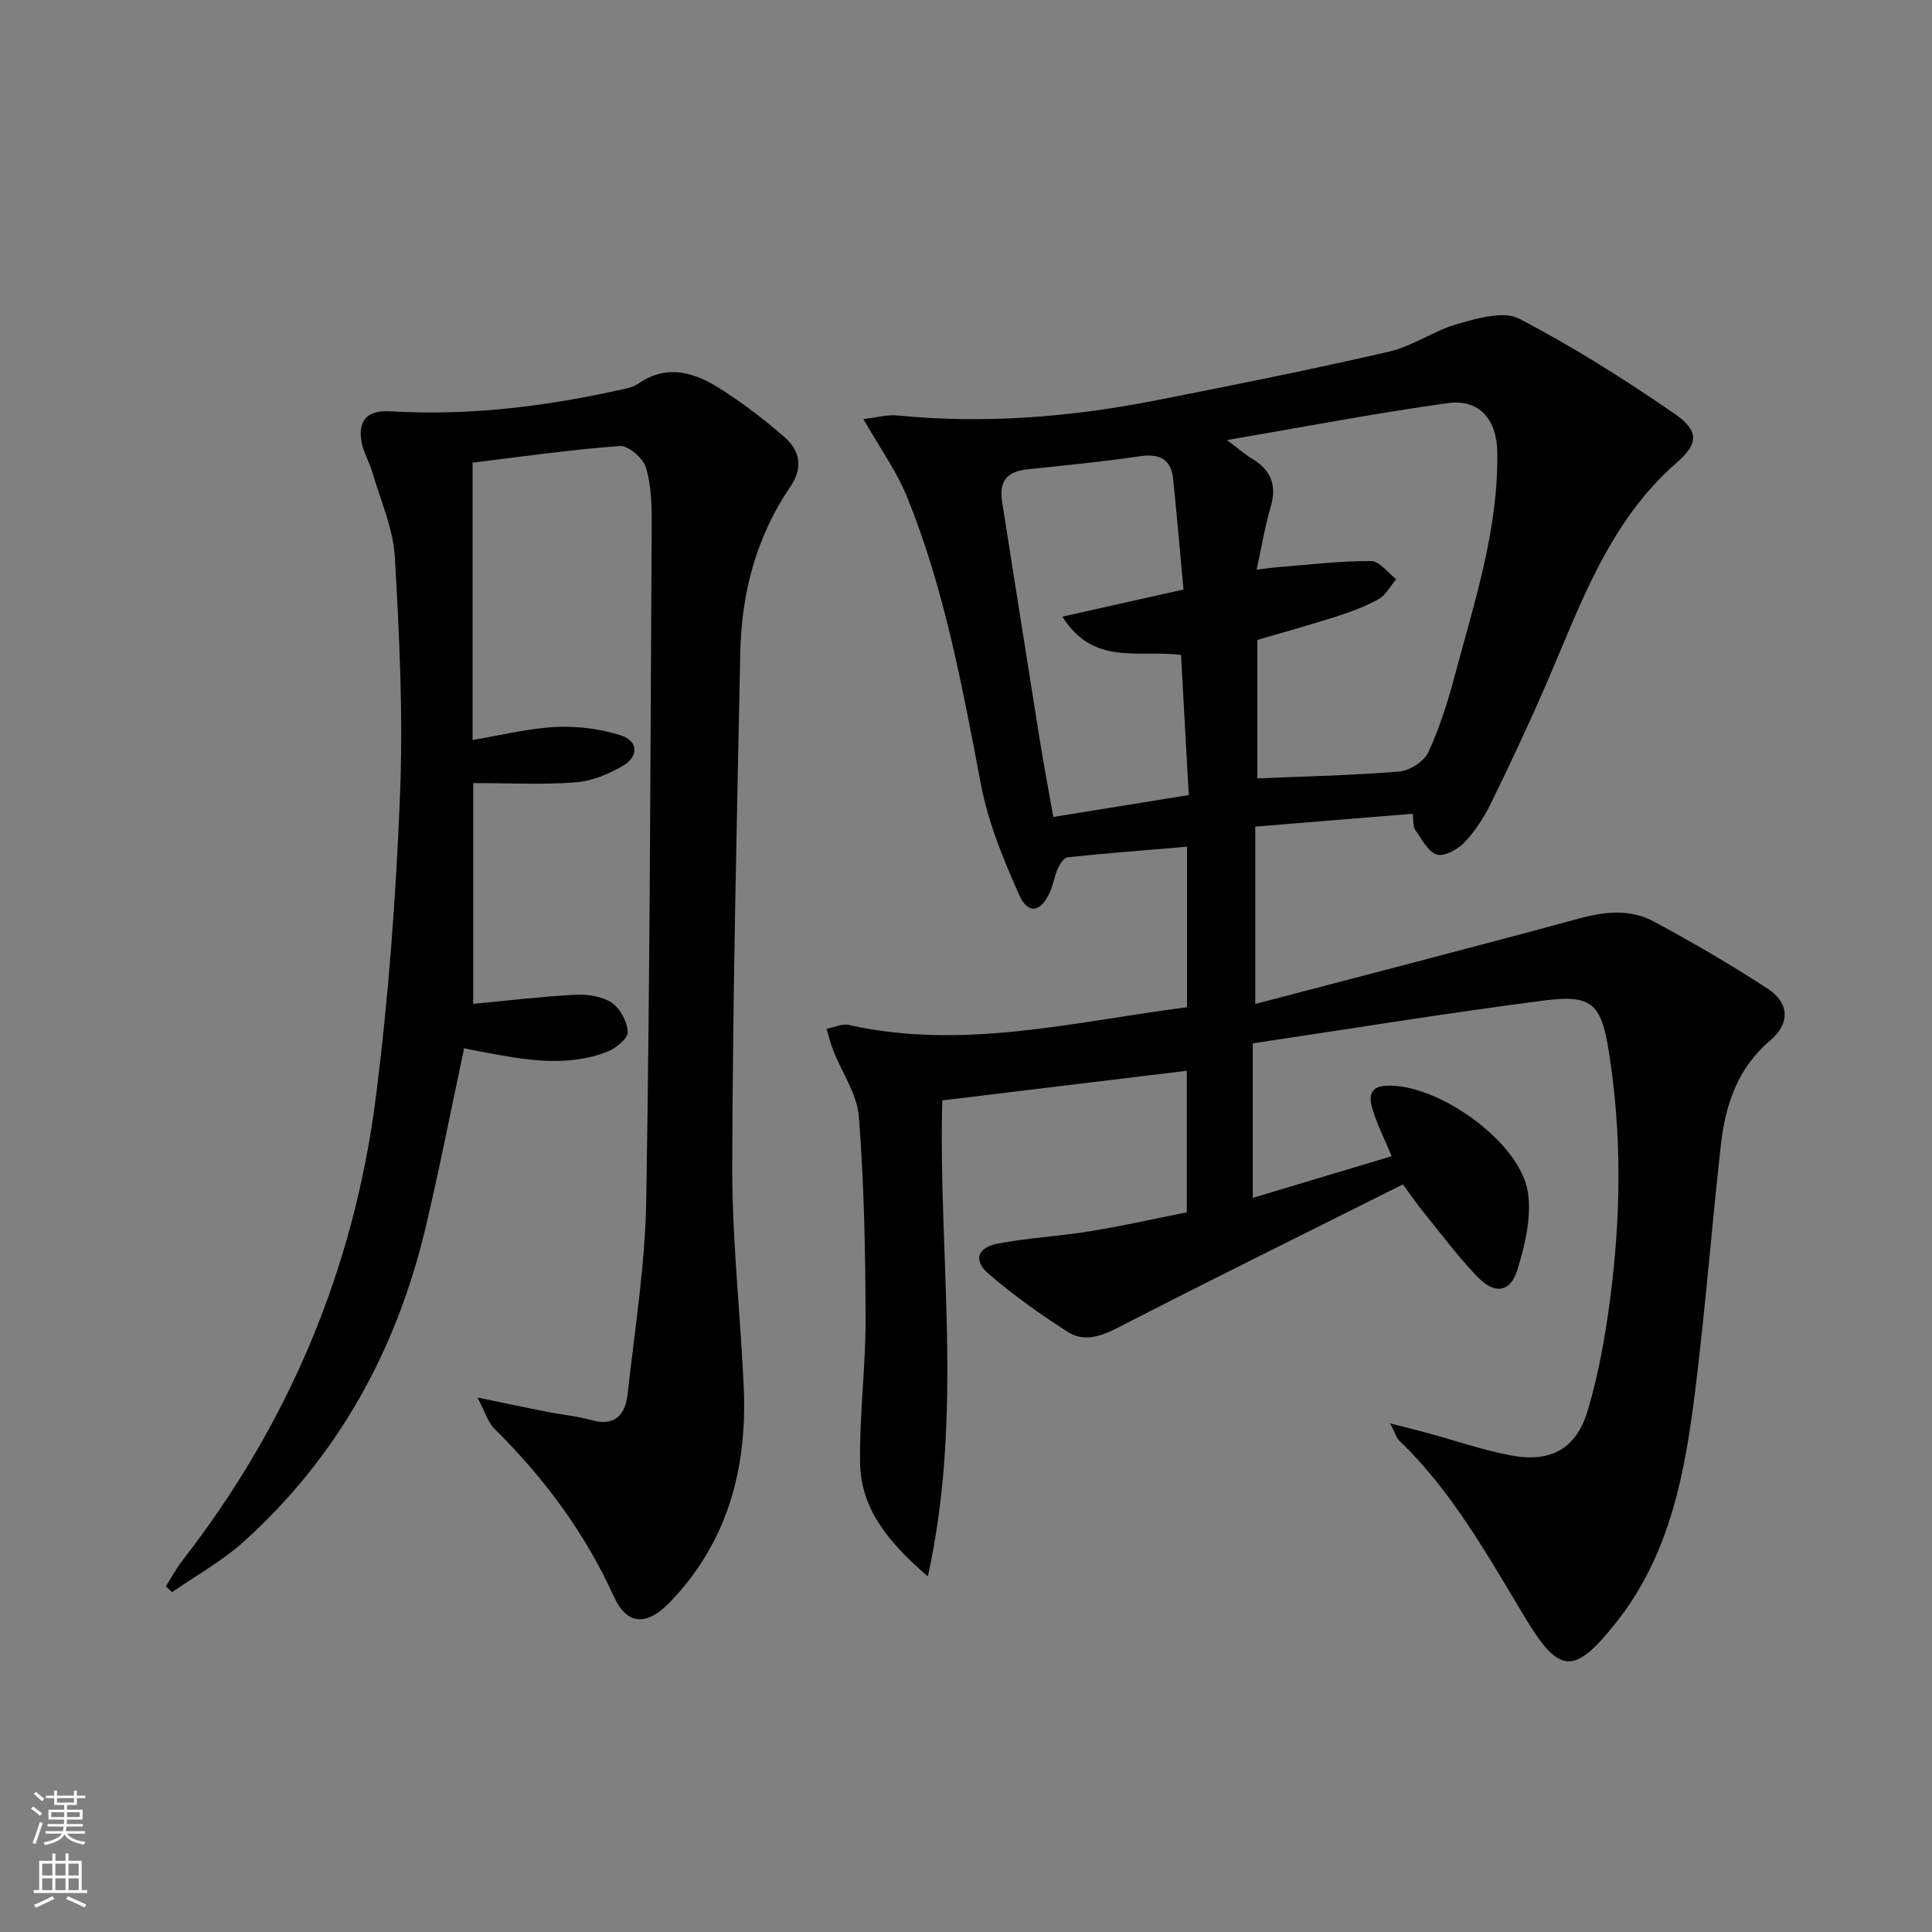 <svg enable-background="new 0 0 400 400" viewBox="0 0 400 400" xmlns="http://www.w3.org/2000/svg"><rect x="0" y="0" width="400" height="400" fill="#808080" stroke="none"/><path d="m245.76 208.53c0-11.46 0-22.26 0-33.23-8.37.71-16.55 1.34-24.72 2.19-.76.08-1.61 1.4-2.03 2.32-.68 1.5-.91 3.2-1.56 4.71-1.88 4.38-4.59 4.94-6.45.74-3.27-7.34-6.41-14.98-7.9-22.82-3.87-20.24-7.54-40.49-15.35-59.66-2.16-5.29-5.6-10.06-9-16.02 2.77-.31 4.97-.95 7.09-.74 18.03 1.78 35.87.34 53.56-3.14 16.12-3.17 32.24-6.4 48.24-10.09 4.91-1.13 9.3-4.37 14.18-5.74 4.1-1.15 9.48-2.75 12.7-1.07 11.13 5.78 21.81 12.54 32.16 19.67 5.05 3.48 5.05 6.14.53 10.08-14.08 12.25-19.87 29.19-26.91 45.51-3.62 8.39-7.51 16.67-11.52 24.88-1.44 2.96-3.28 5.85-5.52 8.23-1.39 1.48-4.23 3.06-5.78 2.57-1.87-.59-3.15-3.27-4.51-5.17-.41-.57-.27-1.54-.51-3.27-10.73.88-21.25 1.73-32.57 2.66v36.72c22.26-5.85 44.67-11.61 67-17.68 5.38-1.47 10.62-2.02 15.49.6 8.03 4.32 15.93 8.92 23.56 13.89 4.59 3 4.71 7.23.52 10.79-6.74 5.71-9.24 13.31-10.17 21.56-1.88 16.85-3.2 33.76-5.28 50.58-2.13 17.22-5.16 34.2-16.49 48.42-8.49 10.66-11.59 10.76-18.56-.77-7.84-12.96-15.12-26.28-26.21-36.93-.66-.64-.92-1.69-1.94-3.63 3.23.83 5.49 1.39 7.75 2 5.75 1.56 11.42 3.54 17.26 4.64 8.18 1.54 13.5-1.31 15.88-9.23 2.23-7.41 3.6-15.15 4.62-22.84 2.28-17.22 2.51-34.51-.25-51.7-1.59-9.87-3.57-11.69-13.51-10.4-20.05 2.59-40.02 5.85-60.19 8.85v32c9.66-2.9 19.08-5.73 28.76-8.63-1.54-3.7-3.04-6.65-3.98-9.76-.69-2.28-.8-4.68 2.92-4.84 10.63-.46 27.7 11.65 29.27 22.09.77 5.11-.6 10.82-2.14 15.91-1.44 4.8-4.7 5.31-8.29 1.59-4.03-4.18-7.51-8.88-11.18-13.39-1.25-1.53-2.36-3.17-4.26-5.76-19.77 9.89-39.54 19.64-59.14 29.72-3.59 1.85-7.03 2.89-10.29.8-5.7-3.65-11.27-7.62-16.39-12.04-3.2-2.76-2.32-5.41 1.97-6.23 6.34-1.2 12.85-1.53 19.23-2.58 6.66-1.09 13.26-2.58 19.86-3.89 0-10.28 0-19.88 0-29.31-17.02 2.06-33.79 4.1-50.62 6.14-.88 32.16 4.47 64.83-2.99 98.55-8.26-7.13-13.89-14.01-14.03-23.57-.14-9.95 1.17-19.91 1.14-29.86-.04-13.92-.31-27.88-1.39-41.75-.36-4.68-3.51-9.14-5.31-13.73-.57-1.45-.93-2.98-1.38-4.47 1.55-.29 3.22-1.11 4.63-.79 23.53 5.27 46.46-.63 70-3.68zm14.56-47.37c10.22-.44 19.85-.62 29.42-1.43 2.16-.18 5.11-2.1 5.99-4 2.35-5.09 4.05-10.53 5.5-15.97 4.05-15.21 9.06-30.26 8.76-46.3-.12-6.66-3.78-10.89-10.21-10-14.86 2.06-29.6 4.89-45.75 7.65 2.55 1.91 3.74 3 5.11 3.81 3.98 2.34 5.27 5.51 3.94 10.04-1.2 4.06-1.88 8.28-2.91 12.97 1.98-.23 3.42-.43 4.86-.55 6.29-.49 12.58-1.26 18.86-1.22 1.73.01 3.45 2.43 5.18 3.75-1.19 1.41-2.11 3.27-3.62 4.12-2.73 1.53-5.74 2.63-8.74 3.6-5.47 1.76-11.02 3.28-16.39 4.87zm-15.29-39.11c-.72-7.74-1.36-15.3-2.14-22.85-.44-4.22-2.87-5.34-6.98-4.73-7.71 1.14-15.48 1.88-23.23 2.7-4.2.45-5.87 2.46-5.21 6.66 2.58 16.39 5.15 32.78 7.77 49.17.85 5.32 1.86 10.61 2.84 16.14 9.66-1.56 18.6-3 28.04-4.53-.55-9.96-1.07-19.5-1.6-29-8.61-1.19-18.1 2.42-24.56-7.94 8.55-1.92 16.22-3.64 25.07-5.62z" fill="#010000"/><path d="m97.84 95.78v57.42c6.34-1.05 11.79-2.45 17.29-2.69 4.48-.2 9.21.38 13.46 1.76 3.58 1.17 3.67 4.4.33 6.31-2.94 1.69-6.38 3.15-9.71 3.4-6.75.52-13.57.15-21.24.15v45.71c6.7-.63 13.89-1.5 21.1-1.89 2.53-.13 5.54.3 7.55 1.64 1.77 1.17 3.24 3.93 3.35 6.07.07 1.31-2.43 3.37-4.18 4.06-8.58 3.36-17.29 1.68-25.95.06-1.28-.24-2.55-.5-3.75-.74-2.69 12.58-5.08 24.92-7.98 37.13-6.03 25.39-18.14 47.41-37.62 64.99-4.47 4.03-9.88 7.02-14.86 10.48-.43-.41-.85-.81-1.28-1.22 1.15-1.8 2.16-3.71 3.46-5.38 21.99-28.33 35.48-60.36 40-95.83 2.64-20.74 4.17-41.67 5.01-62.57.66-16.39-.12-32.87-1.07-49.27-.34-5.95-2.98-11.79-4.67-17.65-.59-2.05-1.8-3.96-2.19-6.03-.89-4.75 1.16-6.82 6.06-6.53 15.87.94 31.47-.93 46.94-4.34 1.45-.32 3.07-.57 4.24-1.38 6.31-4.35 12.13-2.12 17.61 1.44 4.44 2.88 8.68 6.13 12.67 9.61 3.23 2.82 3.89 6.34 1.24 10.24-7.04 10.33-10.13 21.98-10.38 34.31-.73 35.44-1.56 70.88-1.67 106.33-.05 15.27 1.69 30.53 2.38 45.81.75 16.75-3.24 31.96-15.19 44.45-4.74 4.96-8.92 5.05-11.72-1.13-6.03-13.27-14.49-24.59-24.76-34.76-1.28-1.27-1.82-3.29-3.46-6.4 5.79 1.19 10.08 2.11 14.38 2.96 3.09.61 6.26.89 9.28 1.73 4.94 1.38 6.97-1.28 7.43-5.41 1.48-13.35 3.64-26.72 3.86-40.11.77-46.62.86-93.25 1.13-139.87.02-3.96-.07-8.1-1.19-11.83-.58-1.94-3.65-4.6-5.41-4.47-10.29.76-20.48 2.23-30.49 3.44z" fill="#010000"/><g fill="#fbfcfa"><path d="m6.44 374.46.42-.45c.65.47 1.27.95 1.85 1.44l-.45.49c-.65-.56-1.25-1.06-1.82-1.48m.93 7.33-.63-.26c.55-1.36 1.05-2.8 1.52-4.33.19.1.38.19.59.27-.46 1.29-.95 2.73-1.48 4.32m-.38-10.38.44-.42c.43.34 1.01.82 1.74 1.44l-.49.49c-.53-.51-1.09-1.01-1.69-1.51m2.5.35h1.72v-1.04h.59v1.04h3.52v-1.04h.59v1.04h1.75v.53h-1.75v1.42h-2.03v.97h3.22v2.03h-3.24c0 .35-.01.66-.03.93h3.32v.53h-3.37c-.03.27-.08.58-.15.94h3.96v.53h-3.71c.67.92 1.93 1.48 3.79 1.68-.13.24-.23.44-.29.59-2.13-.38-3.48-1.08-4.04-2.12-.43.97-1.77 1.72-4.03 2.23-.09-.19-.2-.37-.33-.55 2.1-.42 3.37-1.03 3.81-1.83h-3.36v-.53h3.58c.08-.29.13-.61.16-.94h-3.33v-.53h3.39c.02-.27.04-.58.04-.93h-3.23v-2.03h3.25v-.97h-2.07v-1.42h-1.73zm1.12 3.44v1h2.65c.01-.3.02-.44.01-.4v-.25-.35zm1.19-2h3.52v-.91h-3.52zm4.71 2h-2.63v.59c0 .15-.01.28-.01.4h2.64z"/><path d="m13.56 383.74h.63v1.52h2.72v6.07h1.13v.6h-11.06v-.6h1.13v-6.07h2.73v-1.52h.63v1.52h2.1v-1.52zm-2.69 8.83.38.56c-1.24.63-2.53 1.25-3.85 1.85-.1-.21-.21-.42-.34-.63 1.36-.55 2.63-1.15 3.81-1.78m-2.13-4.27h2.1v-2.45h-2.1zm0 3.04h2.1v-2.46h-2.1zm2.72-3.04h2.1v-2.45h-2.1zm0 3.04h2.1v-2.46h-2.1zm6.07 3.6c-1.41-.71-2.7-1.3-3.86-1.78l.35-.56c1.45.62 2.75 1.19 3.84 1.72zm-1.25-9.09h-2.1v2.45h2.1zm-2.09 5.49h2.1v-2.46h-2.1z"/></g></svg>
